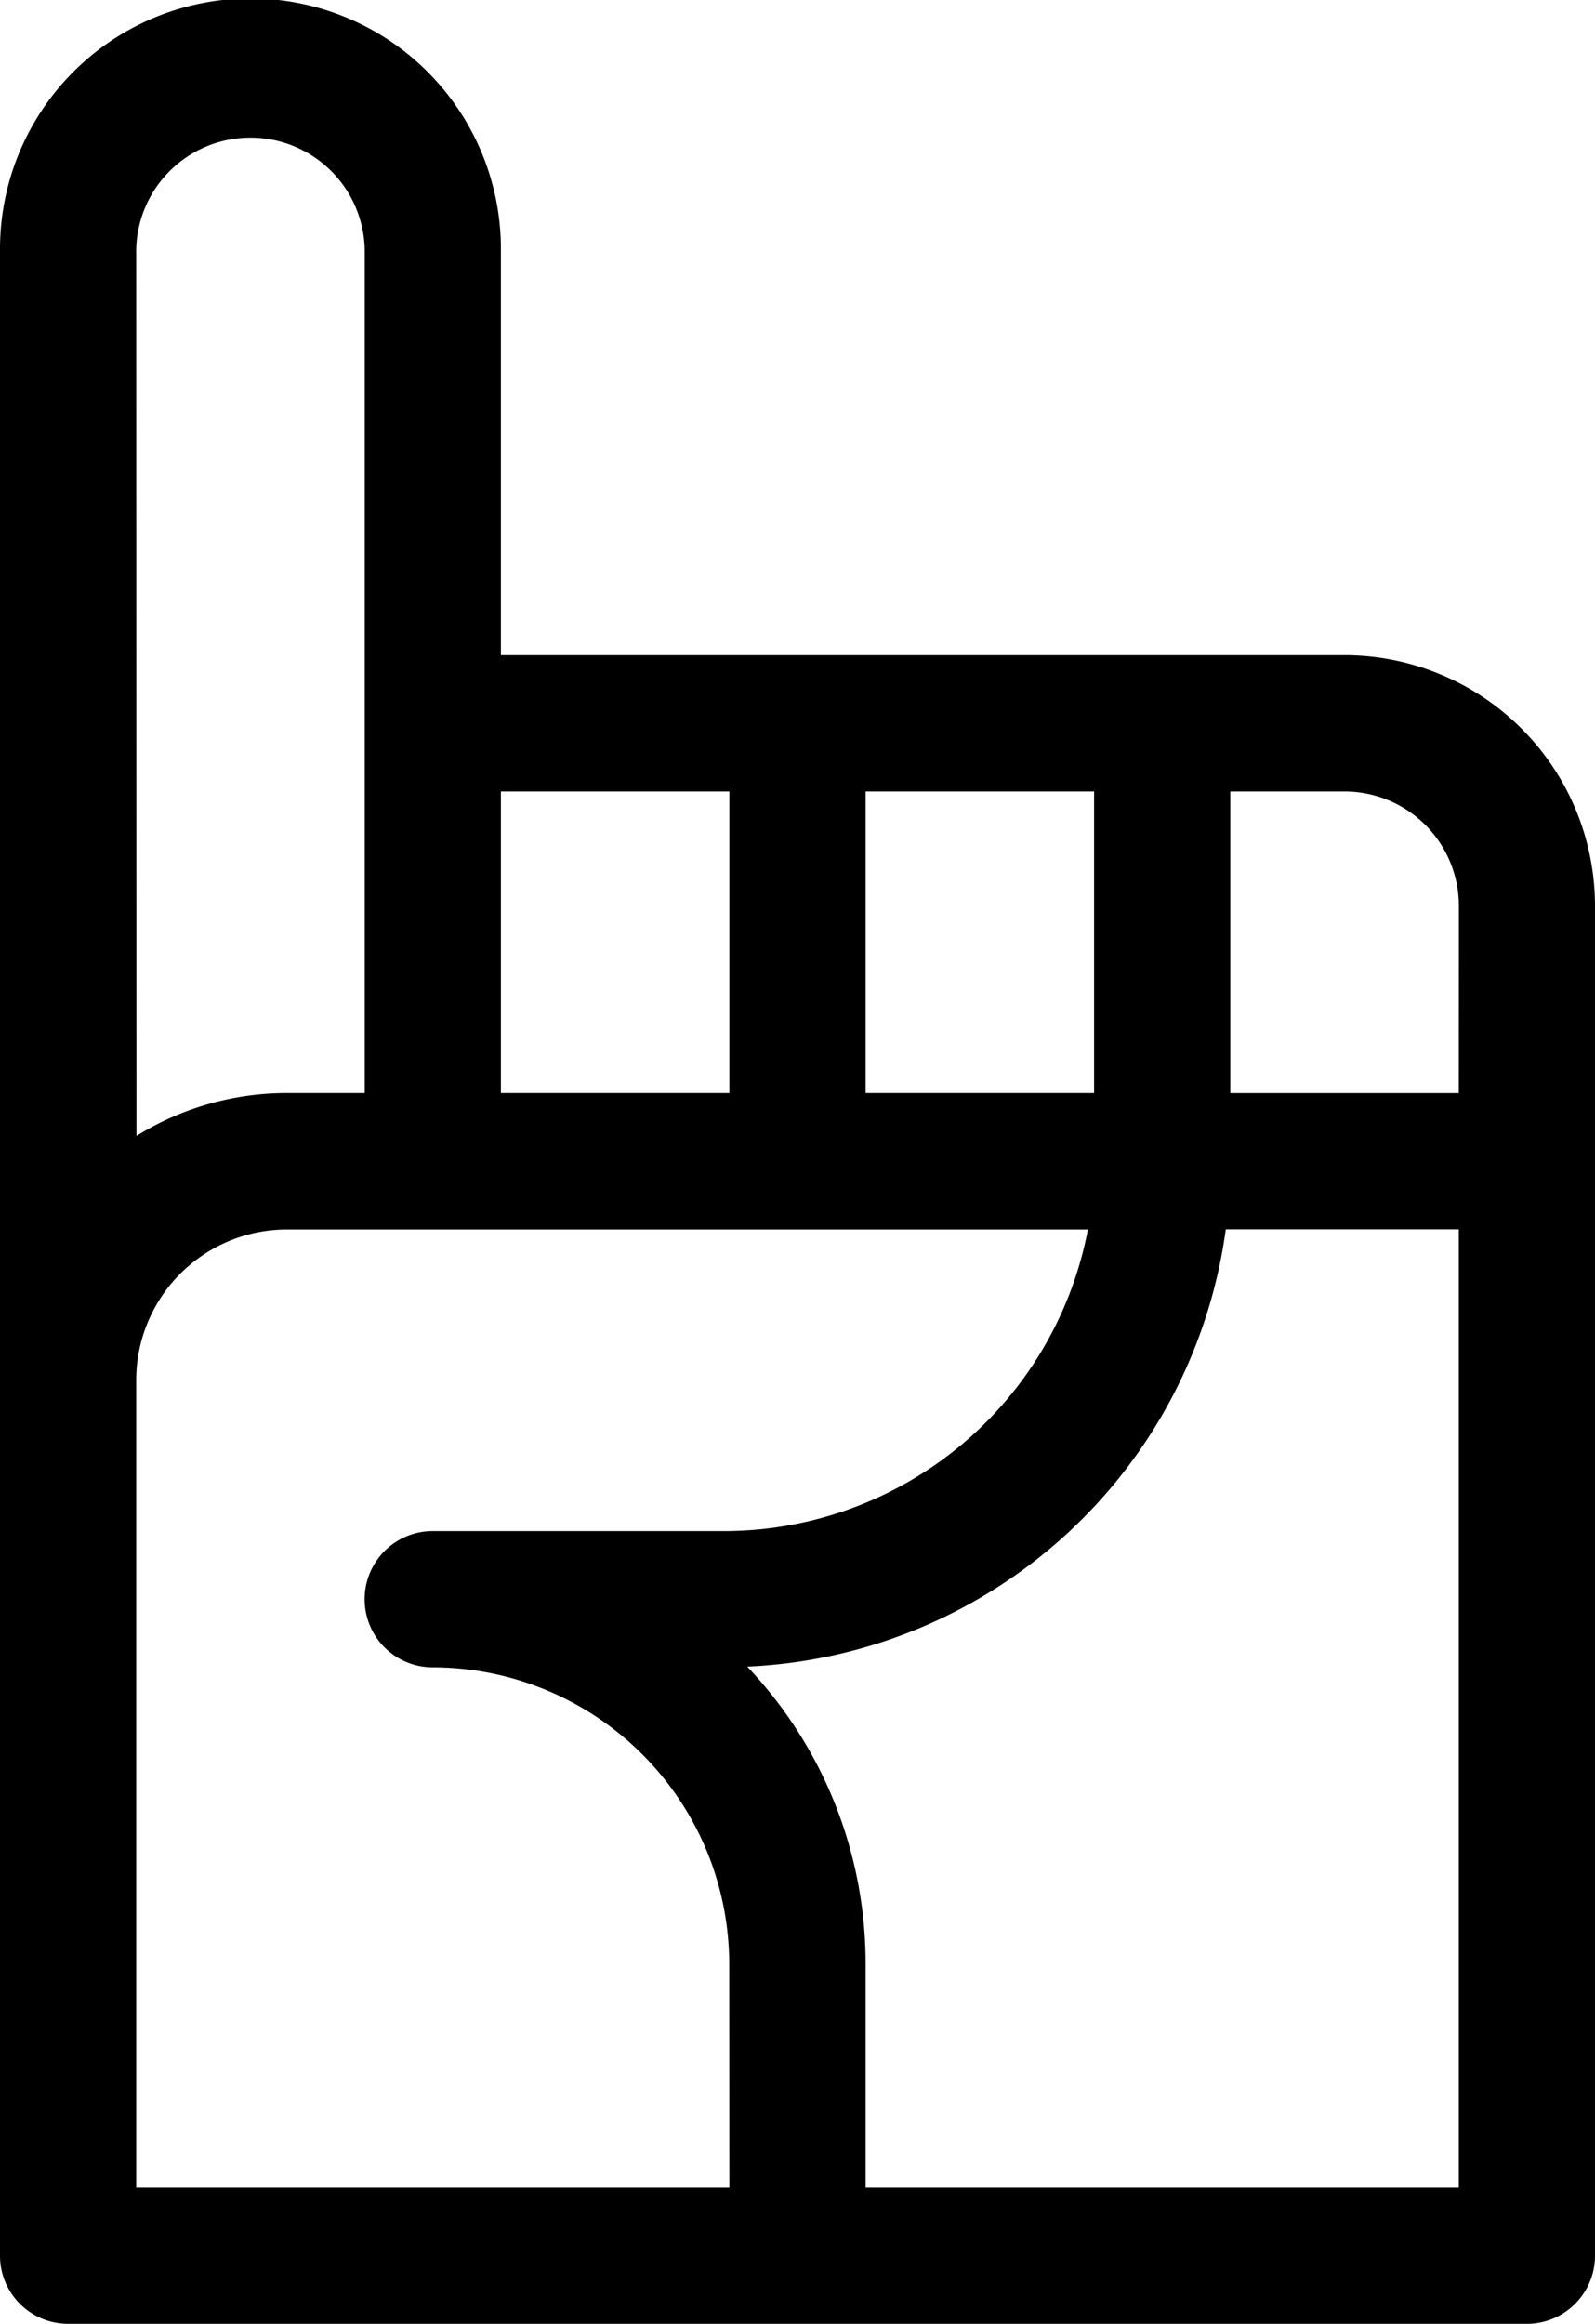 <svg xmlns="http://www.w3.org/2000/svg" width="20" height="29.126" viewBox="0 0 20 29.126">
    <path d="M16.86 8.212H6.281V3.121a3.14 3.14 0 0 0-6.281 0v25.151a.854.854 0 0 0 .854.854h18.292a.854.854 0 0 0 .854-.854v-16.92a3.144 3.144 0 0 0-3.14-3.14zM10.854 9.92h2.865v3.78h-2.865zm-4.573 0h2.865v3.78H6.281zm-4.573-6.8a1.433 1.433 0 0 1 2.865 0V13.7H3.6a3.575 3.575 0 0 0-1.889.537zm7.438 24.3H1.708V17.3a1.889 1.889 0 0 1 1.89-1.89h10.043a4.648 4.648 0 0 1-4.555 3.78h-3.66a.854.854 0 0 0 0 1.708 3.722 3.722 0 0 1 3.718 3.718zm9.146 0h-7.438v-2.807a5.407 5.407 0 0 0-1.484-3.724 6.339 6.339 0 0 0 6-5.481h2.922zm0-13.719h-2.865V9.92h1.433a1.434 1.434 0 0 1 1.433 1.433z"/>
</svg>
